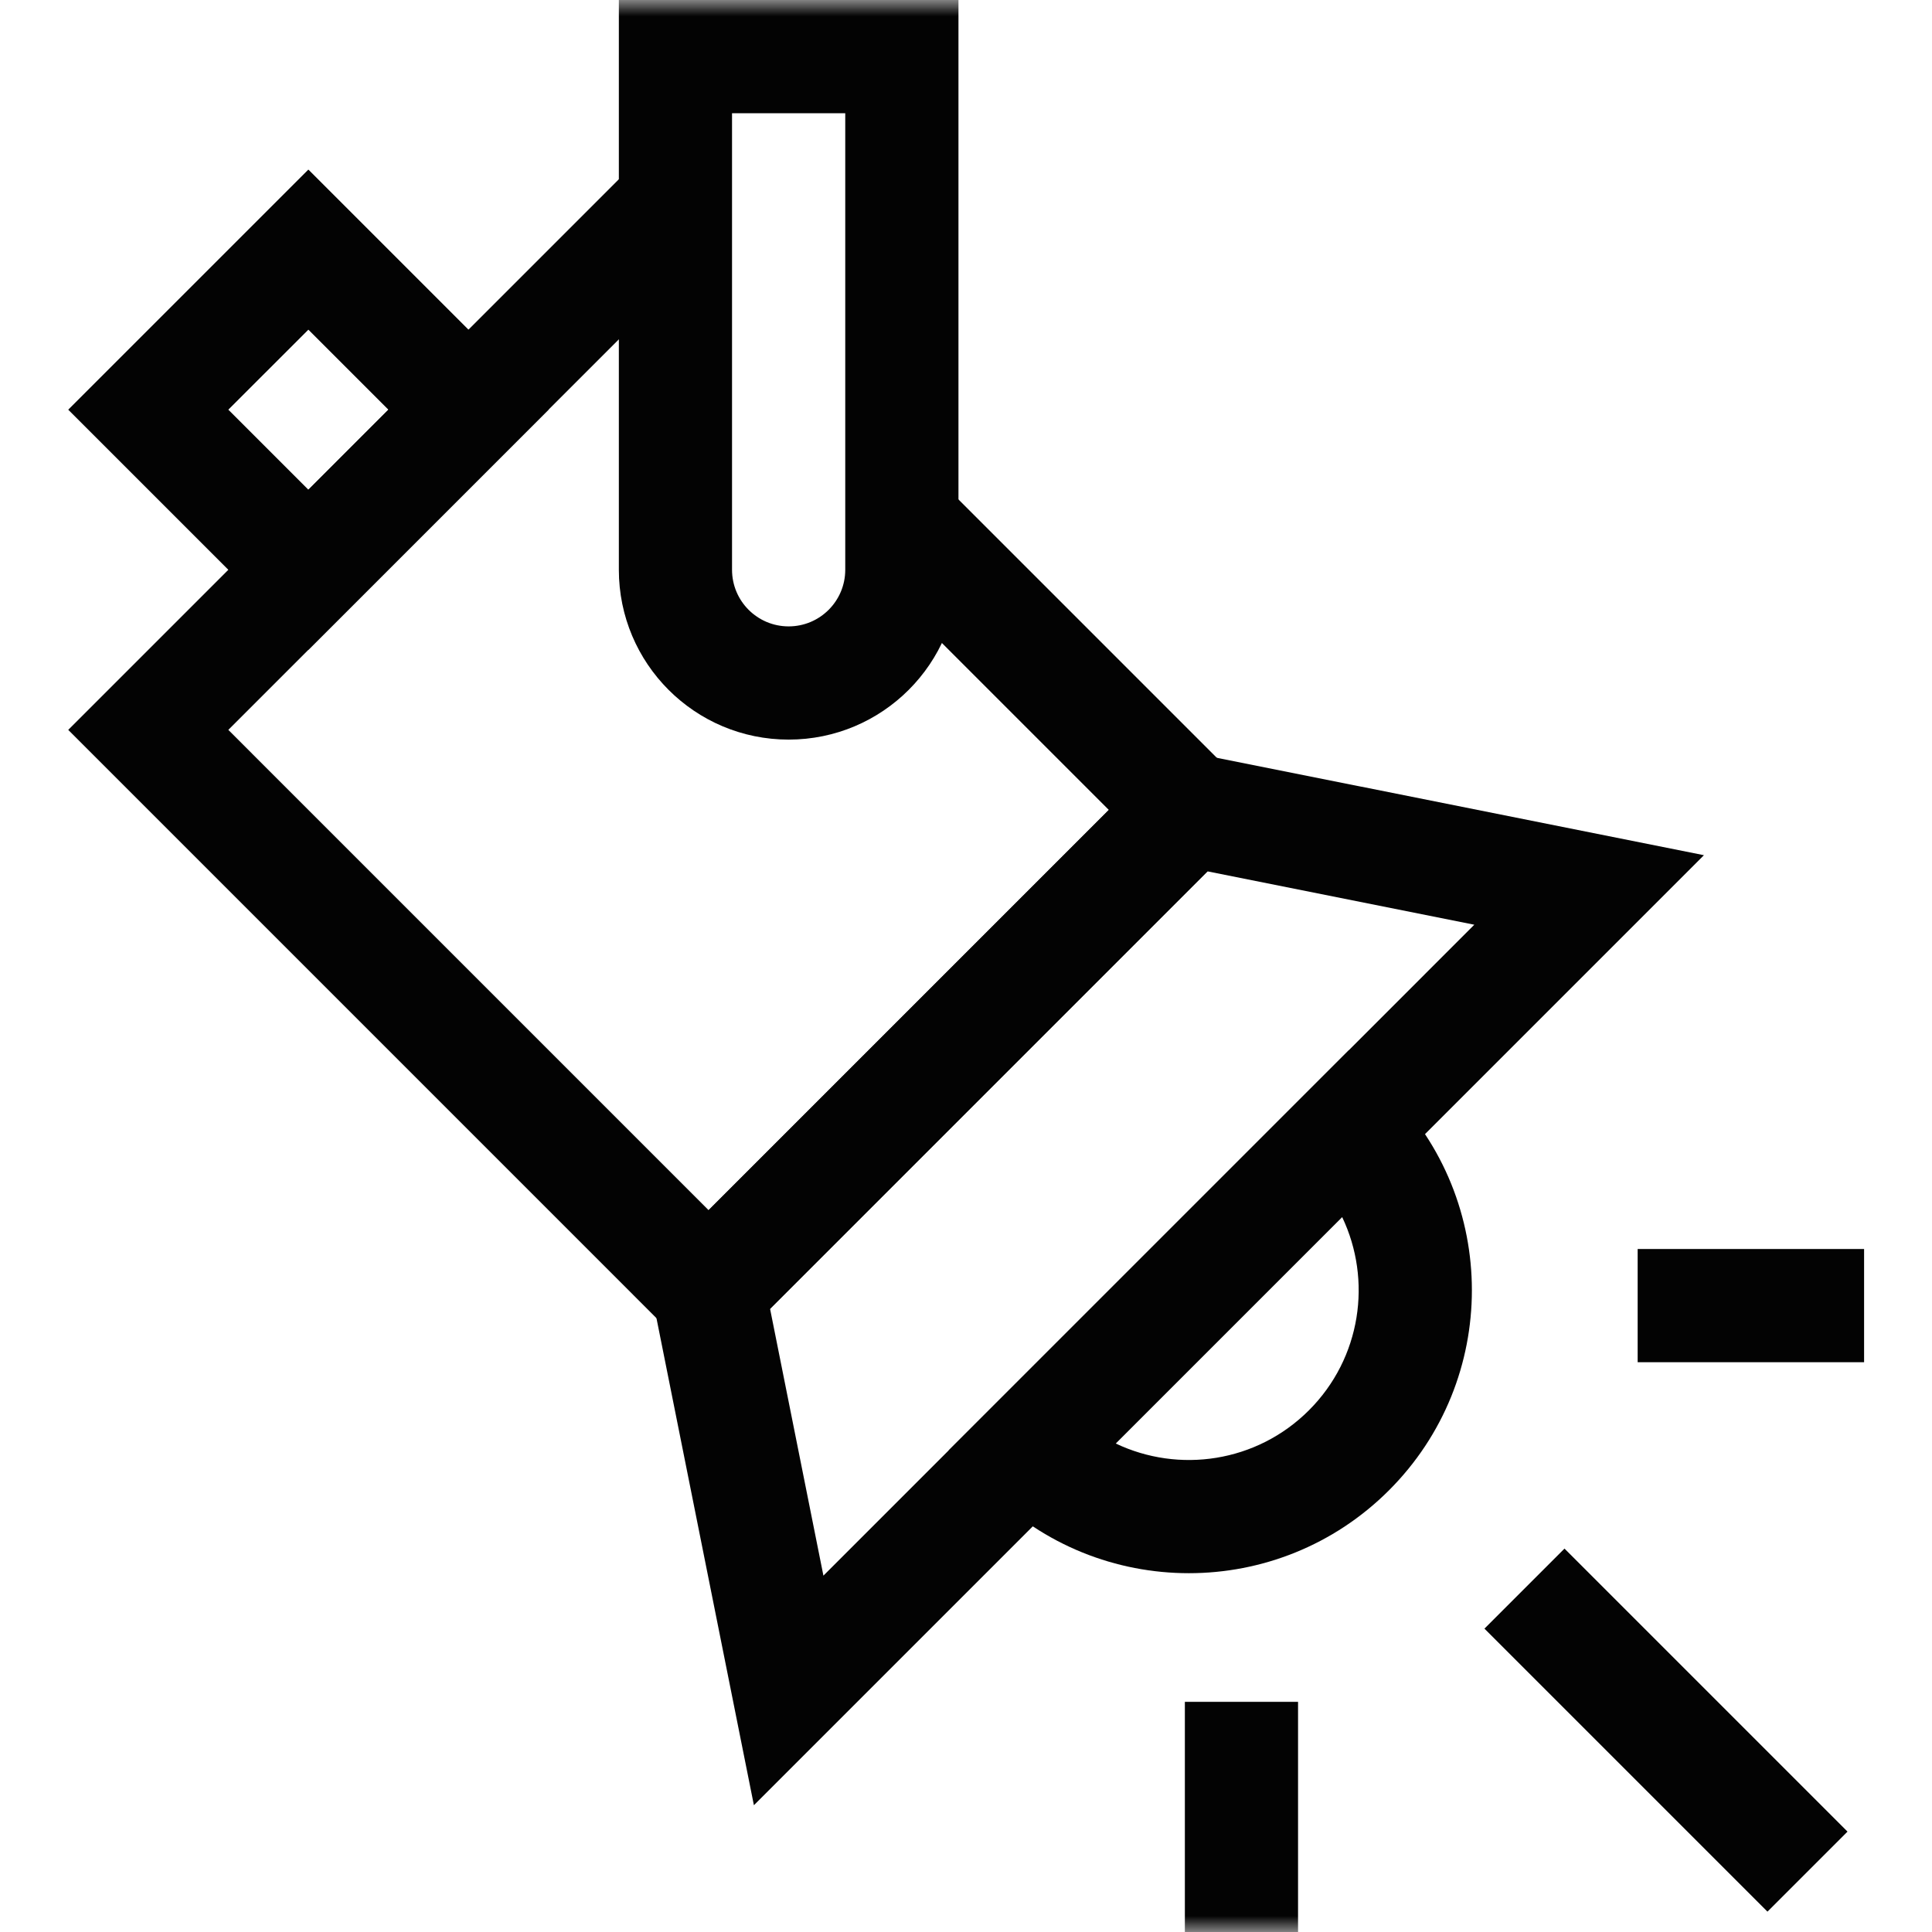 <?xml version="1.0" encoding="UTF-8"?> <svg xmlns="http://www.w3.org/2000/svg" width="60" height="60" viewBox="0 0 60 60" fill="none"><mask id="mask0_78_57" style="mask-type:luminance" maskUnits="userSpaceOnUse" x="0" y="0" width="60" height="60"><path d="M0 3.8147e-06H60V60H0V3.8147e-06Z" fill="white"></path></mask><g mask="url(#mask0_78_57)"><path fill-rule="evenodd" clip-rule="evenodd" d="M22.006 42.555L39.408 25.153L29.251 14.996L26.765 17.482L34.436 25.153L22.006 37.583L7.091 22.667L19.52 10.238L19.734 10.451L22.22 7.965L19.52 5.266L2.119 22.667L22.006 42.555Z" fill="#030303"></path></g><path fill-rule="evenodd" clip-rule="evenodd" d="M23.413 56.063L52.917 26.559L36.344 23.245L20.098 39.491L23.413 56.063ZM25.572 48.933L23.915 40.646L37.5 27.061L45.786 28.718L25.572 48.933Z" fill="#030303"></path><mask id="mask1_78_57" style="mask-type:luminance" maskUnits="userSpaceOnUse" x="0" y="0" width="60" height="60"><path d="M0 3.8147e-06H60V60H0V3.8147e-06Z" fill="white"></path></mask><g mask="url(#mask1_78_57)"><path fill-rule="evenodd" clip-rule="evenodd" d="M9.577 20.181L17.034 12.723L9.577 5.266L2.119 12.723L9.577 20.181ZM7.091 12.723L9.577 10.238L12.062 12.723L9.577 15.209L7.091 12.723Z" fill="#030303"></path><path fill-rule="evenodd" clip-rule="evenodd" d="M19.219 17.695C19.219 20.608 21.58 22.969 24.492 22.969C27.404 22.969 29.766 20.608 29.766 17.695V1.90735e-06H19.219V17.695ZM24.492 19.453C23.521 19.453 22.734 18.666 22.734 17.695V3.516H26.25V17.695C26.25 18.666 25.463 19.453 24.492 19.453Z" fill="#030303"></path><path fill-rule="evenodd" clip-rule="evenodd" d="M30.707 46.283C34.139 49.715 39.704 49.715 43.136 46.283C46.569 42.851 46.569 37.286 43.136 33.854L41.894 32.611L29.464 45.04L30.707 46.283ZM34.648 44.828L41.681 37.795C42.618 39.755 42.274 42.174 40.651 43.797C39.027 45.421 36.608 45.764 34.648 44.828Z" fill="#030303"></path><path fill-rule="evenodd" clip-rule="evenodd" d="M40.312 60V52.852H36.797V60H40.312Z" fill="#030303"></path><path fill-rule="evenodd" clip-rule="evenodd" d="M57.891 38.789H50.859V42.305H57.891V38.789Z" fill="#030303"></path><path fill-rule="evenodd" clip-rule="evenodd" d="M57.376 56.882L48.587 48.093L46.101 50.579L54.89 59.368L57.376 56.882Z" fill="#030303"></path></g></svg> 